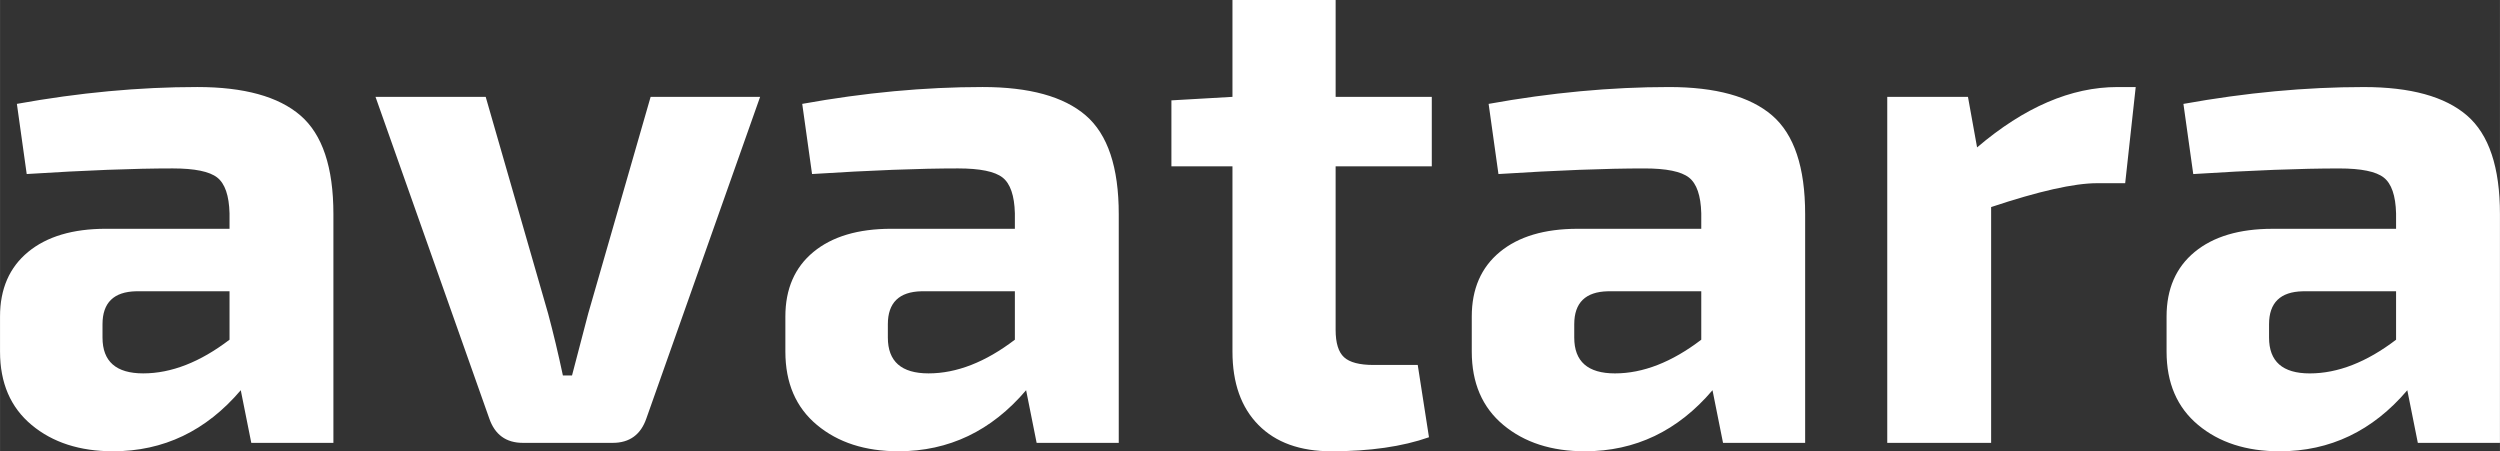 <?xml version="1.0" encoding="UTF-8"?> <!-- Creator: CorelDRAW --> <svg xmlns="http://www.w3.org/2000/svg" xmlns:xlink="http://www.w3.org/1999/xlink" xmlns:xodm="http://www.corel.com/coreldraw/odm/2003" xml:space="preserve" width="60.317mm" height="10.888mm" style="shape-rendering:geometricPrecision; text-rendering:geometricPrecision; image-rendering:optimizeQuality; fill-rule:evenodd; clip-rule:evenodd" viewBox="0 0 2045.22 369.2"><rect x="0" y="0" width="2045.22" height="369.2" fill="#333333" stroke="none"/> <defs> <style type="text/css"> <![CDATA[ .fil0 {fill:white;fill-rule:nonzero} ]]> </style> </defs> <g id="Слой_x0020_1">  <path class="fil0" d="M21.82 142.4l-8.04 -57.42c50.91,-9.19 100.1,-13.78 147.56,-13.78 38.28,0 66.41,7.75 84.4,23.25 17.99,15.5 26.99,42.39 26.99,80.67l0 187.18 -67.18 0 -8.61 -43.06c-28.33,33.3 -63.16,49.95 -104.5,49.95 -27.18,0 -49.38,-7.18 -66.61,-21.53 -17.23,-14.35 -25.84,-34.36 -25.84,-60l0 -28.71c0,-22.59 7.66,-40.19 22.97,-52.83 15.31,-12.63 36.56,-18.95 63.73,-18.95l101.06 0 0 -12.63c-0.38,-14.55 -3.73,-24.31 -10.05,-29.28 -6.32,-4.98 -18.47,-7.47 -36.46,-7.47 -31.39,0 -71.2,1.53 -119.43,4.59zm62.01 122.88l0 10.91c0,19.52 11.1,29.28 33.3,29.28 22.97,0 46.51,-9.19 70.62,-27.56l0 -39.62 -76.36 0c-18.37,0.38 -27.56,9.38 -27.56,26.99zm538 -186.04l-93.02 262.97c-4.59,13.4 -13.78,20.1 -27.56,20.1l-73.5 0c-13.78,0 -22.97,-6.7 -27.56,-20.1l-93.02 -262.97 90.15 0 51.1 177.42c4.21,15.69 8.23,32.53 12.06,50.53l7.46 0 13.21 -50.53 51.1 -177.42 89.57 0zm42.49 63.16l-8.04 -57.42c50.91,-9.19 100.1,-13.78 147.56,-13.78 38.28,0 66.41,7.75 84.4,23.25 17.99,15.5 26.99,42.39 26.99,80.67l0 187.18 -67.18 0 -8.61 -43.06c-28.33,33.3 -63.16,49.95 -104.5,49.95 -27.18,0 -49.38,-7.18 -66.61,-21.53 -17.23,-14.35 -25.84,-34.36 -25.84,-60l0 -28.71c0,-22.59 7.66,-40.19 22.97,-52.83 15.31,-12.63 36.56,-18.95 63.73,-18.95l101.06 0 0 -12.63c-0.38,-14.55 -3.73,-24.31 -10.05,-29.28 -6.32,-4.98 -18.47,-7.47 -36.46,-7.47 -31.39,0 -71.2,1.53 -119.43,4.59zm62.01 122.88l0 10.91c0,19.52 11.1,29.28 33.3,29.28 22.97,0 46.51,-9.19 70.62,-27.56l0 -39.62 -76.36 0c-18.37,0.38 -27.56,9.38 -27.56,26.99zm366.33 -129.19l0 133.78c0,10.72 2.3,18.18 6.89,22.39 4.59,4.21 12.63,6.32 24.12,6.32l36.17 0 9.19 59.14c-21.82,7.66 -48.42,11.48 -79.81,11.48 -25.64,0 -45.55,-7.18 -59.71,-21.53 -14.16,-14.35 -21.25,-34.36 -21.25,-60l0 -151.59 -49.95 0 0 -53.97 49.95 -2.87 0 -79.24 84.41 0 0 79.24 78.66 0 0 56.84 -78.66 0zm133.21 6.32l-8.04 -57.42c50.91,-9.19 100.1,-13.78 147.56,-13.78 38.28,0 66.41,7.75 84.4,23.25 17.99,15.5 26.99,42.39 26.99,80.67l0 187.18 -67.18 0 -8.61 -43.06c-28.33,33.3 -63.16,49.95 -104.5,49.95 -27.18,0 -49.38,-7.18 -66.61,-21.53 -17.23,-14.35 -25.84,-34.36 -25.84,-60l0 -28.71c0,-22.59 7.66,-40.19 22.97,-52.83 15.31,-12.63 36.56,-18.95 63.73,-18.95l101.06 0 0 -12.63c-0.38,-14.55 -3.73,-24.31 -10.05,-29.28 -6.32,-4.98 -18.47,-7.47 -36.46,-7.47 -31.39,0 -71.2,1.53 -119.43,4.59zm62.01 122.88l0 10.91c0,19.52 11.1,29.28 33.3,29.28 22.97,0 46.51,-9.19 70.62,-27.56l0 -39.62 -76.36 0c-18.37,0.38 -27.56,9.38 -27.56,26.99zm459.34 -194.07l-8.61 78.66 -22.97 0c-18.75,0 -47.65,6.51 -86.7,19.52l0 192.92 -84.98 0 0 -283.07 66.03 0 7.46 41.34c38.66,-32.92 76.94,-49.38 114.84,-49.38l14.93 0zm47.08 71.2l-8.04 -57.42c50.91,-9.19 100.1,-13.78 147.56,-13.78 38.28,0 66.41,7.75 84.4,23.25 17.99,15.5 26.99,42.39 26.99,80.67l0 187.18 -67.18 0 -8.61 -43.06c-28.33,33.3 -63.16,49.95 -104.5,49.95 -27.18,0 -49.38,-7.18 -66.61,-21.53 -17.23,-14.35 -25.84,-34.36 -25.84,-60l0 -28.71c0,-22.59 7.66,-40.19 22.97,-52.83 15.31,-12.63 36.56,-18.95 63.73,-18.95l101.06 0 0 -12.63c-0.38,-14.55 -3.73,-24.31 -10.05,-29.28 -6.32,-4.98 -18.47,-7.47 -36.46,-7.47 -31.39,0 -71.2,1.53 -119.43,4.59zm62.01 122.88l0 10.91c0,19.52 11.1,29.28 33.3,29.28 22.97,0 46.51,-9.19 70.62,-27.56l0 -39.62 -76.36 0c-18.37,0.38 -27.56,9.38 -27.56,26.99z"></path> </g> </svg> 